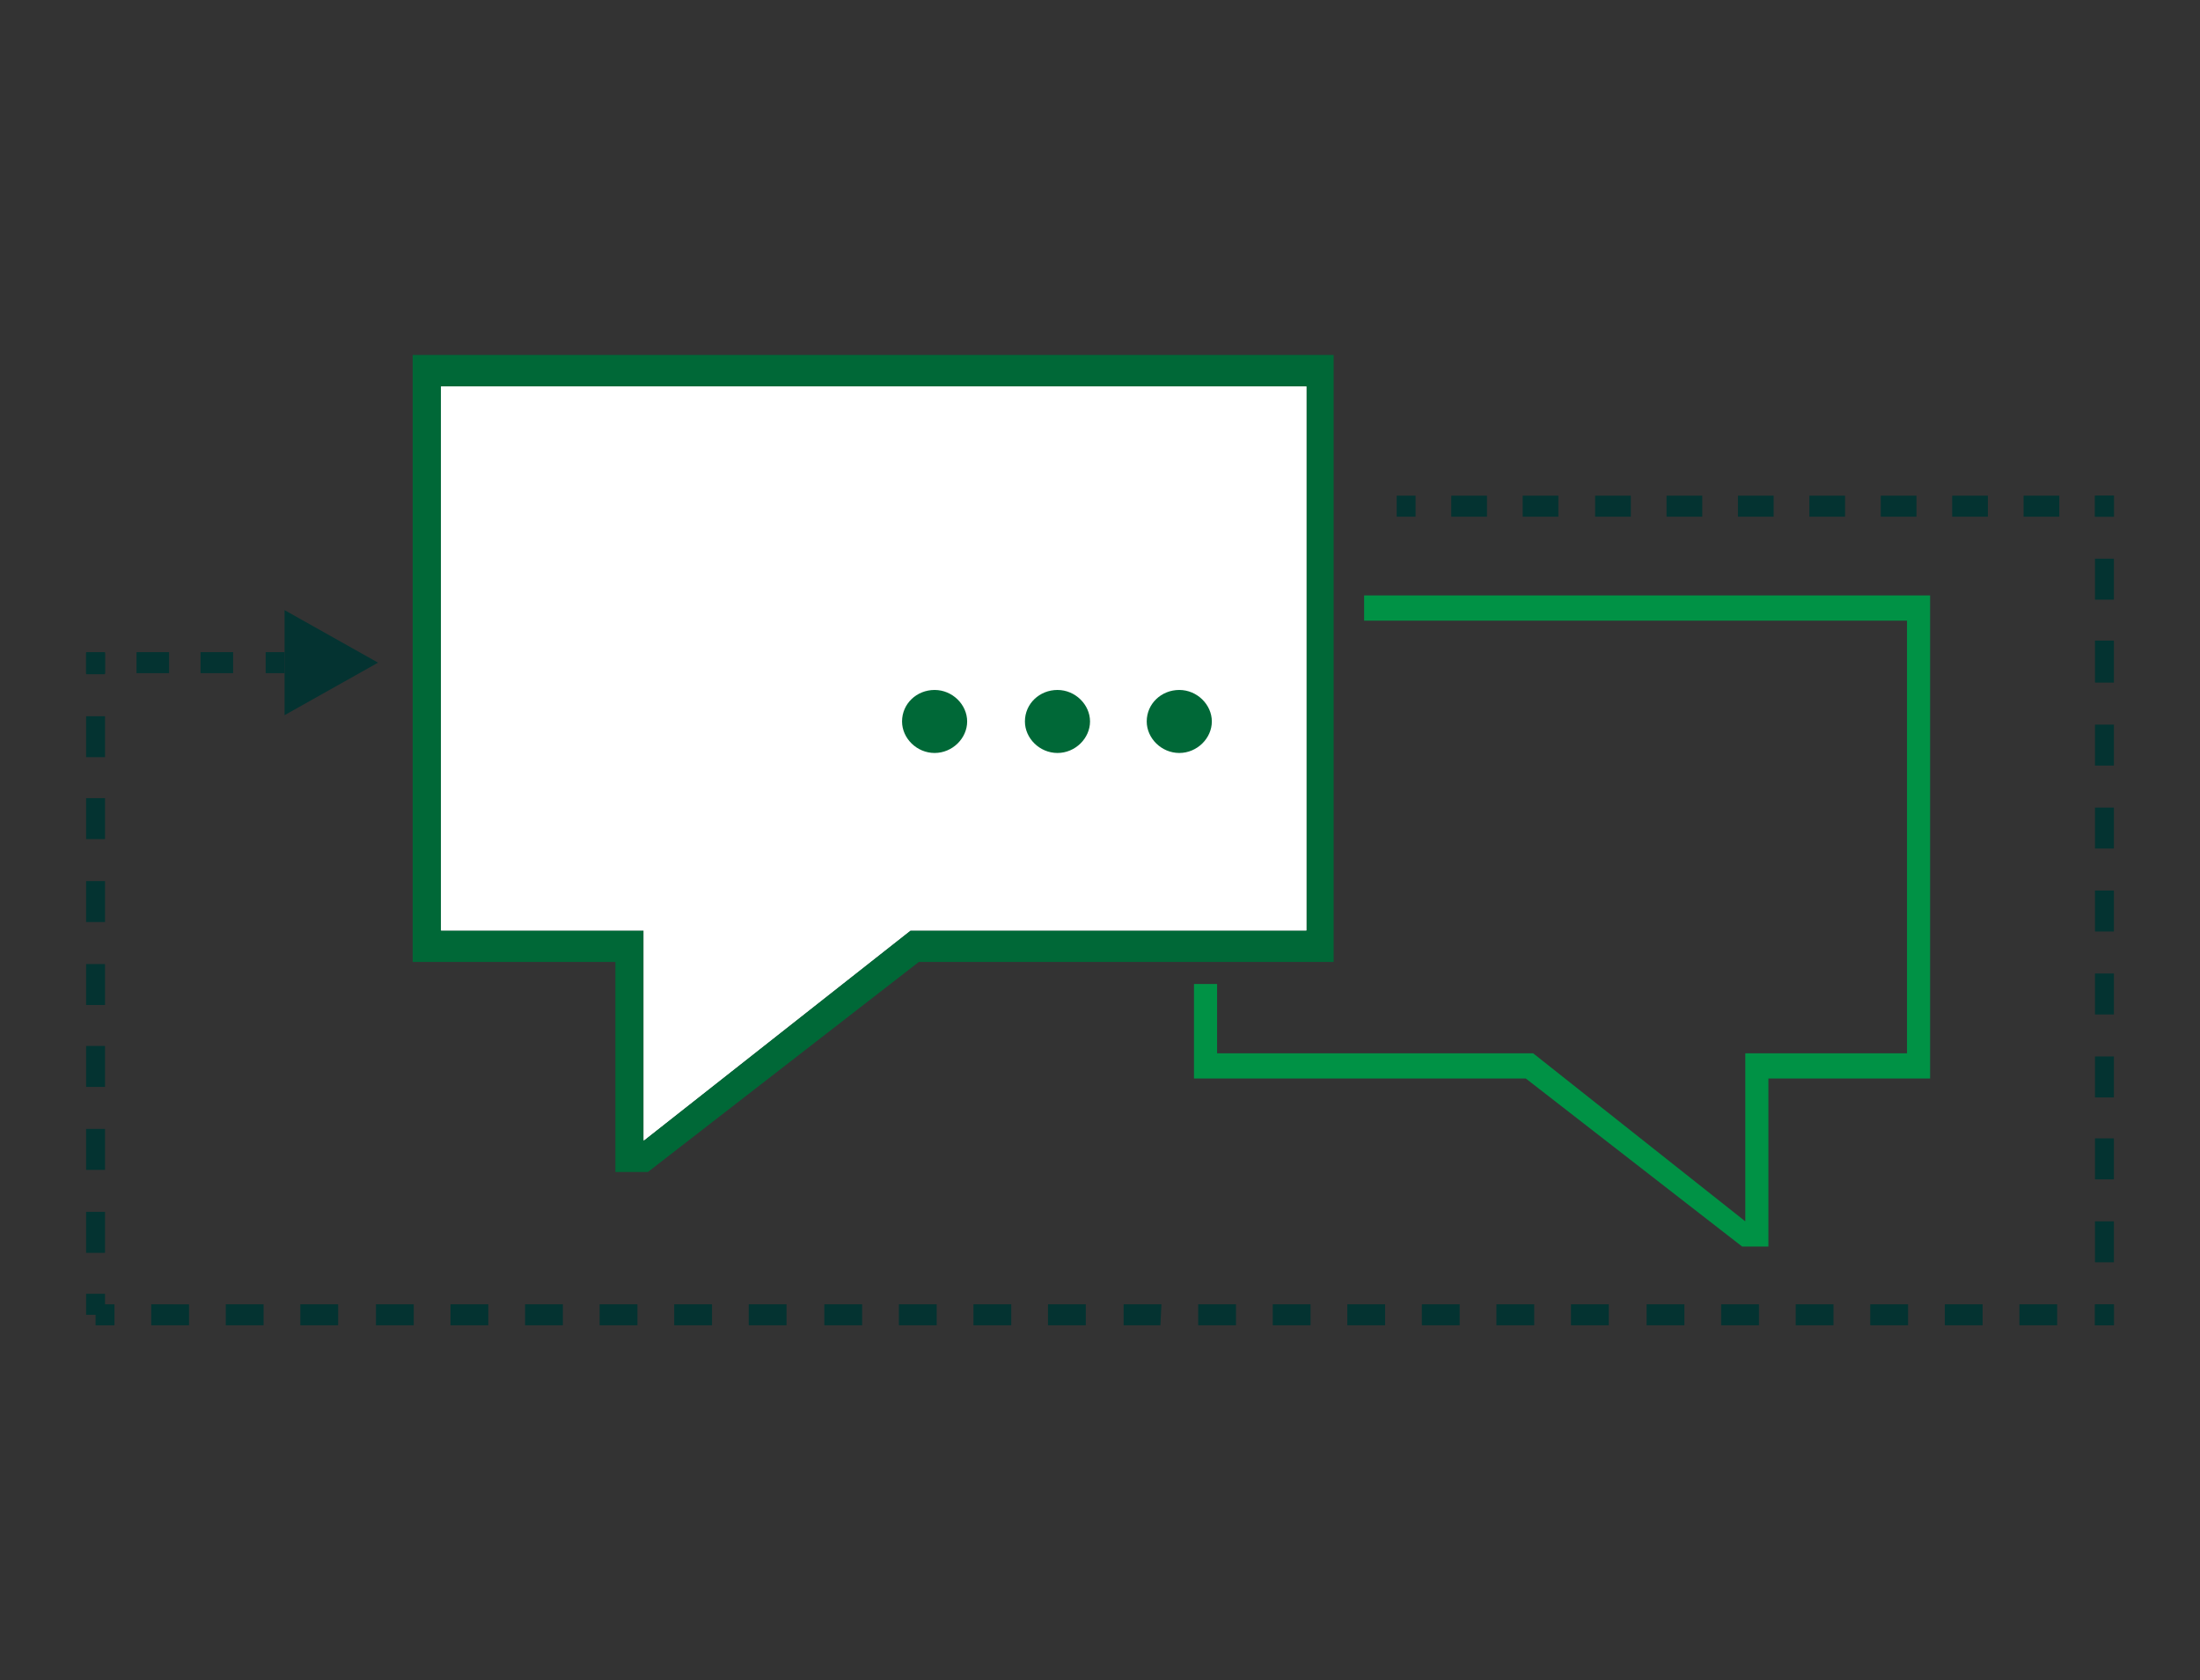 <?xml version="1.0" encoding="utf-8"?>
<!-- Generator: Adobe Illustrator 23.0.1, SVG Export Plug-In . SVG Version: 6.00 Build 0)  -->
<svg version="1.1" id="Capa_1" xmlns="http://www.w3.org/2000/svg" xmlns:xlink="http://www.w3.org/1999/xlink" x="0px" y="0px"
	 width="209.5px" height="160px" viewBox="0 0 209.5 160" style="enable-background:new 0 0 209.5 160;" xml:space="preserve">
<rect x="0" y="0" width="209.5" height="160" fill="#333333" stroke="none"/>
<style type="text/css">
	.st0{fill:#006837;}
	.st1{fill:#FFFFFF;}
	.st2{fill:#009245;}
	.st3{fill:#043331;}
</style>
<path class="st0" d="M39.3,33.8v57.8h19.3v20h3.1l25.8-20H127V33.8H39.3z M124.4,88.6H86.7l-25.4,20v-20H42V36.8h82.4V88.6z"/>
<polygon class="st1" points="124.4,36.8 124.4,88.6 86.7,88.6 61.3,108.6 61.3,88.6 42,88.6 42,36.8 "/>
<polygon class="st1" points="124.4,36.8 124.4,88.6 86.7,88.6 61.3,108.6 61.3,88.6 42,88.6 42,36.8 "/>
<path class="st0" d="M85.9,68.7c0-1.7,1.4-3,3.1-3s3.1,1.4,3.1,3s-1.4,3-3.1,3S85.9,70.3,85.9,68.7z"/>
<path class="st0" d="M97.6,68.7c0-1.7,1.4-3,3.1-3s3.1,1.4,3.1,3s-1.4,3-3.1,3S97.6,70.3,97.6,68.7z"/>
<path class="st0" d="M109.2,68.7c0-1.7,1.4-3,3.1-3s3.1,1.4,3.1,3s-1.4,3-3.1,3S109.2,70.3,109.2,68.7z"/>
<polygon class="st2" points="129.9,59.1 181.6,59.1 181.6,100.3 166.2,100.3 166.2,116.3 146,100.3 115.9,100.3 115.9,93.7 
	113.7,93.7 113.7,102.7 145.3,102.7 165.9,118.7 168.4,118.7 168.4,102.7 183.8,102.7 183.8,56.7 129.9,56.7 "/>
<g>
	<g>
		<g>
			<rect x="133" y="47.2" class="st3" width="1.8" height="2"/>
		</g>
		<g>
			<path class="st3" d="M196.1,49.2h-3.4v-2h3.4V49.2z M189.3,49.2h-3.4v-2h3.4V49.2z M182.5,49.2h-3.4v-2h3.4V49.2z M175.7,49.2
				h-3.4v-2h3.4V49.2z M168.9,49.2h-3.4v-2h3.4V49.2z M162.1,49.2h-3.4v-2h3.4V49.2z M155.3,49.2h-3.4v-2h3.4V49.2z M148.5,49.2H145
				v-2h3.4v2H148.5z M141.6,49.2h-3.4v-2h3.4V49.2z"/>
		</g>
		<g>
			<rect x="199.5" y="47.2" class="st3" width="1.8" height="2"/>
		</g>
	</g>
</g>
<g>
	<g>
		<g>
			<rect x="199.5" y="47.2" class="st3" width="1.8" height="2"/>
		</g>
		<g>
			<path class="st3" d="M201.3,120.2h-1.8v-3.9h1.8V120.2z M201.3,112.3h-1.8v-3.9h1.8V112.3z M201.3,104.5h-1.8v-3.9h1.8V104.5z
				 M201.3,96.6h-1.8v-3.9h1.8V96.6z M201.3,88.7h-1.8v-3.9h1.8V88.7z M201.3,80.8h-1.8v-3.9h1.8V80.8z M201.3,72.9h-1.8V69h1.8
				V72.9z M201.3,65h-1.8v-4h1.8V65z M201.3,57.1h-1.8v-3.9h1.8V57.1z"/>
		</g>
		<g>
			<rect x="199.5" y="124.2" class="st3" width="1.8" height="2"/>
		</g>
	</g>
</g>
<g>
	<g>
		<g>
			<rect x="199.5" y="124.2" class="st3" width="1.8" height="2"/>
		</g>
		<g>
			<path class="st3" d="M195.9,126.2h-3.6v-2h3.6V126.2z M188.8,126.2h-3.6v-2h3.6V126.2z M181.7,126.2h-3.6v-2h3.6V126.2z
				 M174.6,126.2H171v-2h3.6V126.2z M167.5,126.2h-3.6v-2h3.6V126.2z M160.4,126.2h-3.6v-2h3.6V126.2z M153.2,126.2h-3.6v-2h3.6
				V126.2z M146.1,126.2h-3.6v-2h3.6V126.2z M139,126.2h-3.6v-2h3.6V126.2z M131.9,126.2h-3.6v-2h3.6V126.2z M124.8,126.2h-3.6v-2
				h3.6V126.2z M117.7,126.2h-3.6v-2h3.6V126.2z M110.5,126.2H107v-2h3.6L110.5,126.2L110.5,126.2z M103.4,126.2h-3.6v-2h3.6V126.2z
				 M96.3,126.2h-3.6v-2h3.6V126.2z M89.2,126.2h-3.6v-2h3.6V126.2z M82.1,126.2h-3.6v-2h3.6V126.2z M74.9,126.2h-3.6v-2h3.6V126.2z
				 M67.8,126.2h-3.6v-2h3.6V126.2z M60.7,126.2h-3.6v-2h3.6V126.2z M53.6,126.2H50v-2h3.6V126.2z M46.5,126.2h-3.6v-2h3.6V126.2z
				 M39.4,126.2h-3.6v-2h3.6V126.2z M32.2,126.2h-3.6v-2h3.6V126.2z M25.1,126.2h-3.6v-2h3.6V126.2z M18,126.2h-3.6v-2H18V126.2z"/>
		</g>
		<g>
			<rect x="9.1" y="124.2" class="st3" width="1.8" height="2"/>
		</g>
	</g>
</g>
<g>
	<g>
		<g>
			<rect x="8.2" y="123.2" class="st3" width="1.8" height="2"/>
		</g>
		<g>
			<path class="st3" d="M10,119.3H8.2v-3.9H10C10,115.3,10,119.3,10,119.3z M10,111.4H8.2v-3.9H10V111.4z M10,103.5H8.2v-3.9H10
				V103.5z M10,95.7H8.2v-3.9H10C10,91.7,10,95.7,10,95.7z M10,87.8H8.2v-3.9H10V87.8z M10,79.9H8.2V76H10V79.9z M10,72.1H8.2v-3.9
				H10C10,68.1,10,72.1,10,72.1z"/>
		</g>
		<g>
			<rect x="8.2" y="62.2" class="st3" width="1.8" height="2"/>
		</g>
	</g>
</g>
<g>
	<g>
		<g>
			<rect x="8.2" y="62.1" class="st3" width="1.8" height="2"/>
		</g>
		<g>
			<path class="st3" d="M22.2,64.1h-3.1v-2h3.1V64.1z M16.1,64.1H13v-2h3.1V64.1z"/>
		</g>
		<g>
			<rect x="25.3" y="62.1" class="st3" width="1.8" height="2"/>
		</g>
	</g>
</g>
<polygon class="st3" points="27.1,58.1 36,63.1 27.1,68.1 "/>
</svg>
